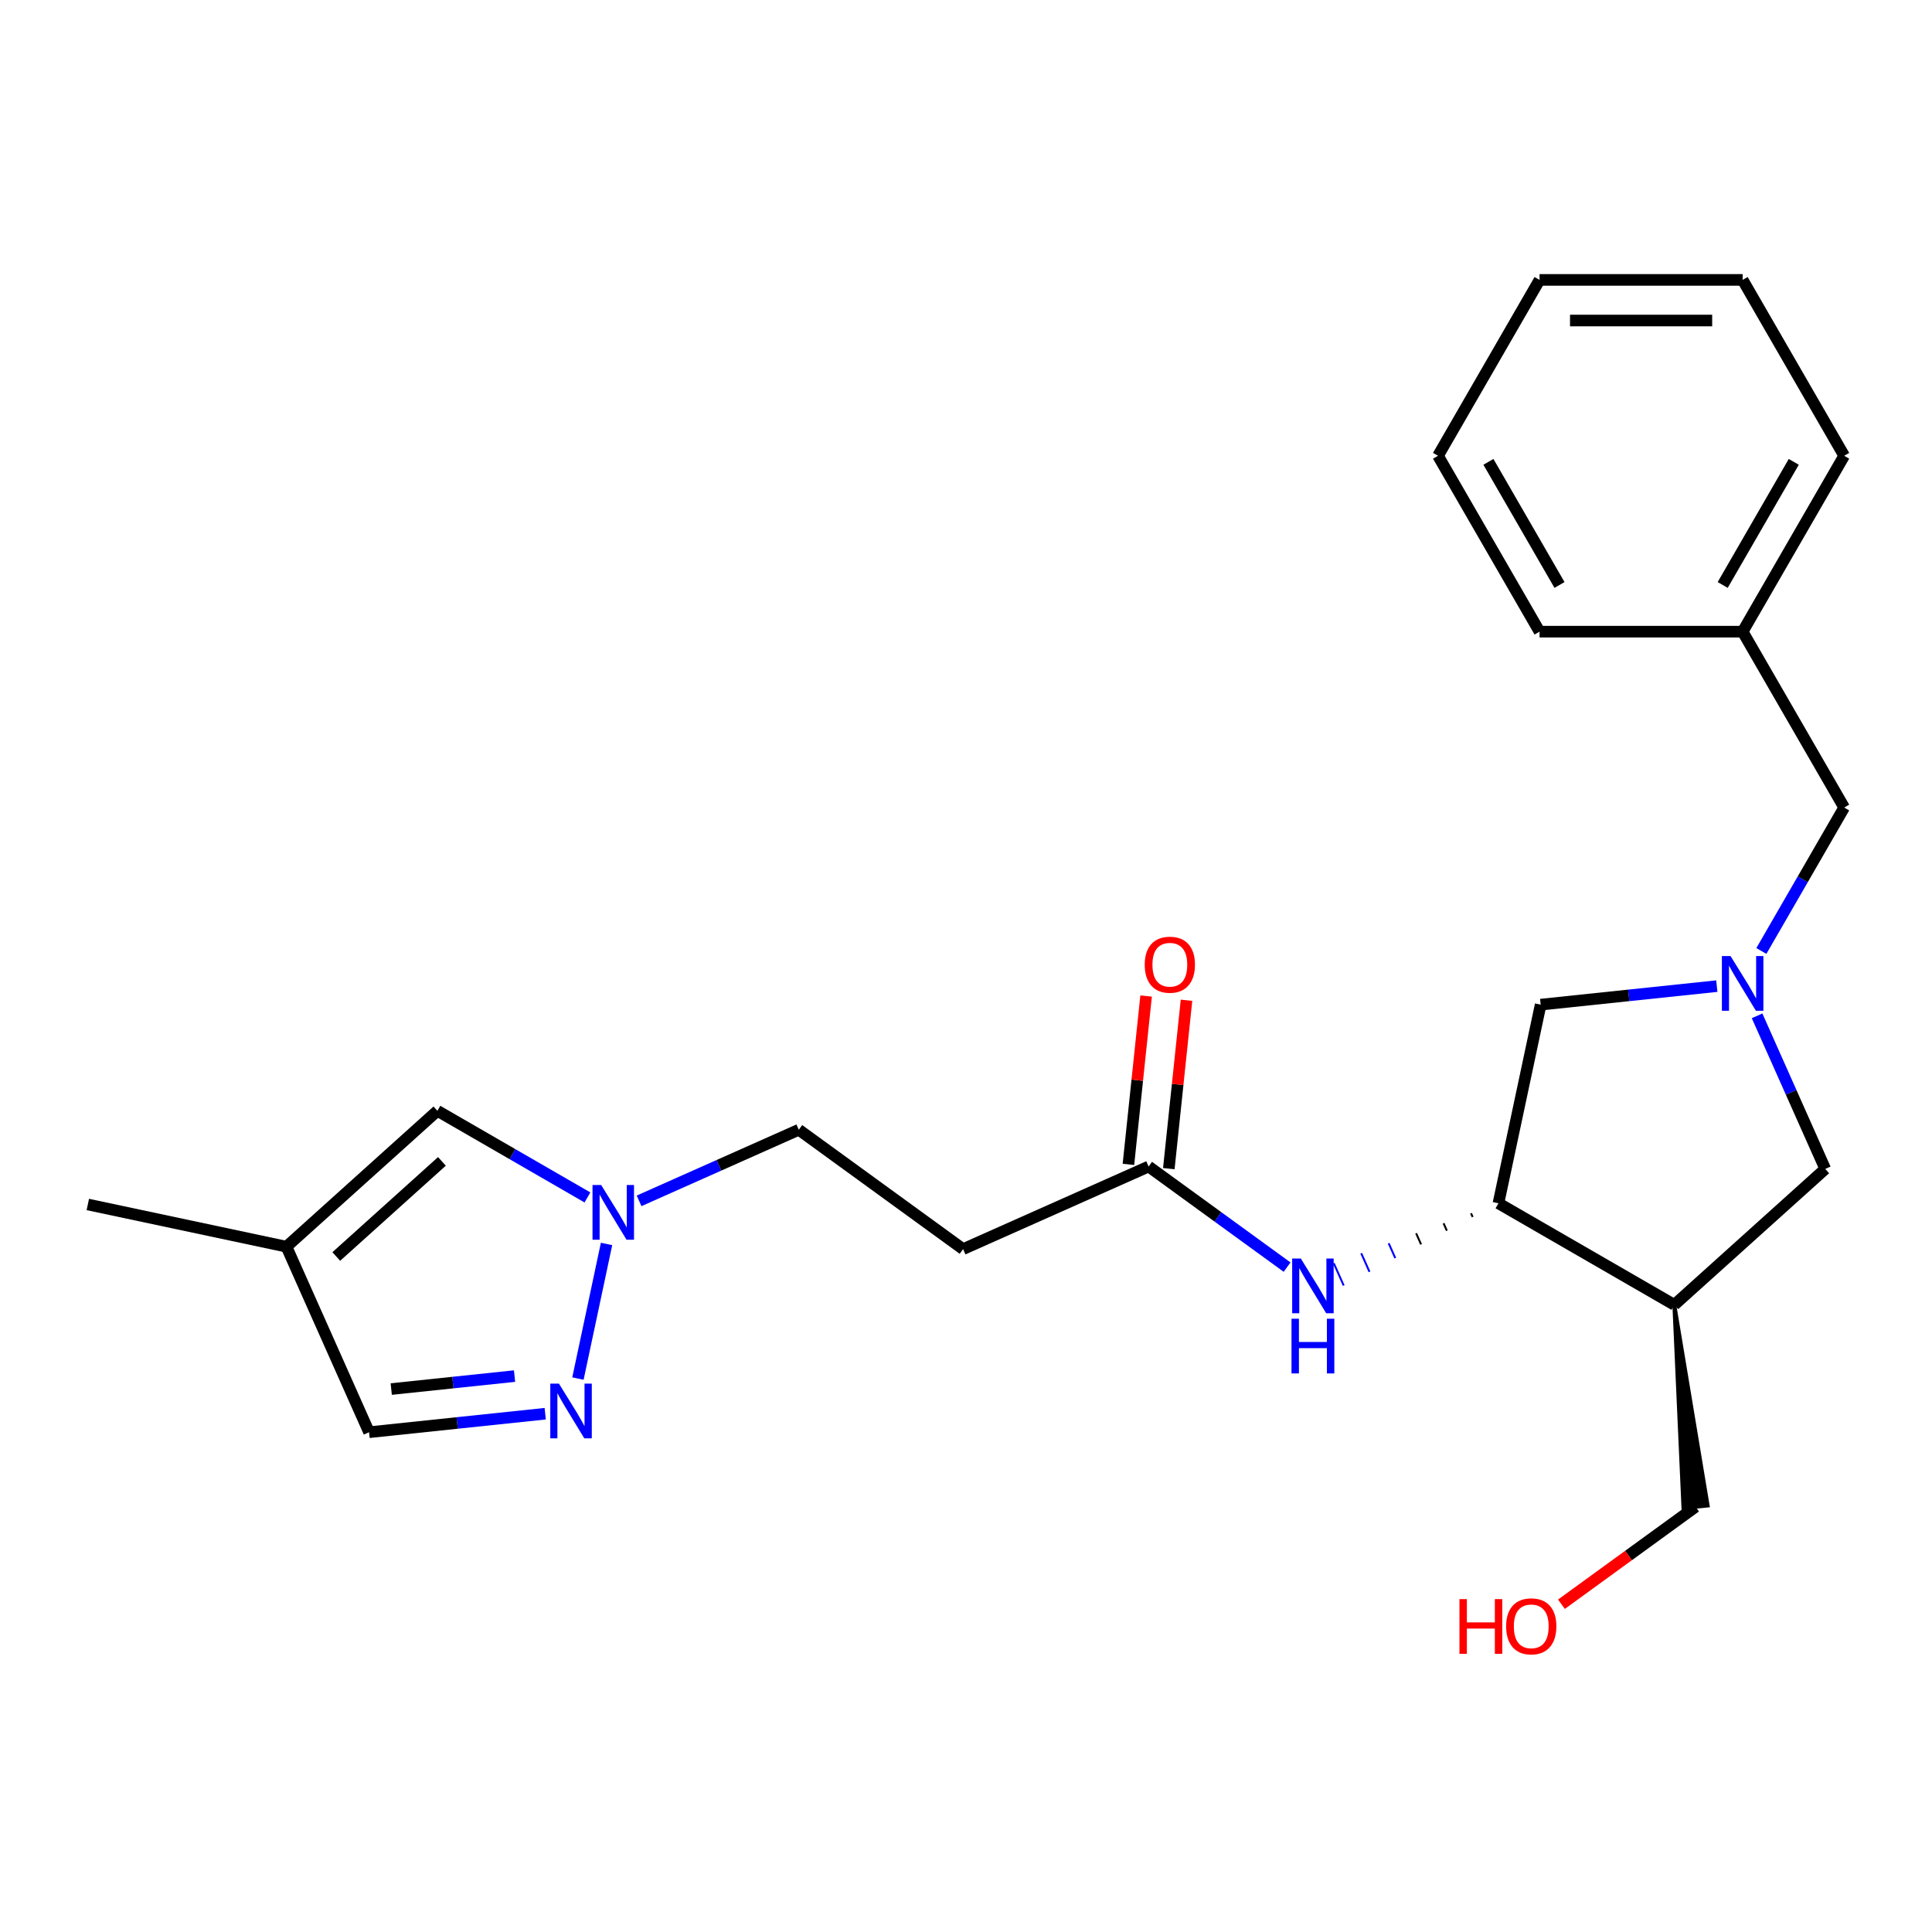 <?xml version='1.0' encoding='iso-8859-1'?>
<svg version='1.1' baseProfile='full'
              xmlns='http://www.w3.org/2000/svg'
                      xmlns:rdkit='http://www.rdkit.org/xml'
                      xmlns:xlink='http://www.w3.org/1999/xlink'
                  xml:space='preserve'
width='1000px' height='1000px' viewBox='0 0 1000 1000'>
<!-- END OF HEADER -->
<rect style='opacity:1.0;fill:#FFFFFF;stroke:none' width='1000' height='1000' x='0' y='0'> </rect>
<path class='bond-8' d='M 909.462,525.8 L 927.102,565.42' style='fill:none;fill-rule:evenodd;stroke:#0000FF;stroke-width:6px;stroke-linecap:butt;stroke-linejoin:miter;stroke-opacity:1' />
<path class='bond-8' d='M 927.102,565.42 L 944.742,605.041' style='fill:none;fill-rule:evenodd;stroke:#000000;stroke-width:6px;stroke-linecap:butt;stroke-linejoin:miter;stroke-opacity:1' />
<path class='bond-9' d='M 888.619,510.417 L 843.033,515.208' style='fill:none;fill-rule:evenodd;stroke:#0000FF;stroke-width:6px;stroke-linecap:butt;stroke-linejoin:miter;stroke-opacity:1' />
<path class='bond-9' d='M 843.033,515.208 L 797.447,520' style='fill:none;fill-rule:evenodd;stroke:#000000;stroke-width:6px;stroke-linecap:butt;stroke-linejoin:miter;stroke-opacity:1' />
<path class='bond-12' d='M 911.68,492.224 L 933.113,455.101' style='fill:none;fill-rule:evenodd;stroke:#0000FF;stroke-width:6px;stroke-linecap:butt;stroke-linejoin:miter;stroke-opacity:1' />
<path class='bond-12' d='M 933.113,455.101 L 954.545,417.979' style='fill:none;fill-rule:evenodd;stroke:#000000;stroke-width:6px;stroke-linecap:butt;stroke-linejoin:miter;stroke-opacity:1' />
<path class='bond-0' d='M 299.138,713.543 L 313.947,643.87' style='fill:none;fill-rule:evenodd;stroke:#0000FF;stroke-width:6px;stroke-linecap:butt;stroke-linejoin:miter;stroke-opacity:1' />
<path class='bond-10' d='M 282.201,731.736 L 236.615,736.527' style='fill:none;fill-rule:evenodd;stroke:#0000FF;stroke-width:6px;stroke-linecap:butt;stroke-linejoin:miter;stroke-opacity:1' />
<path class='bond-10' d='M 236.615,736.527 L 191.029,741.318' style='fill:none;fill-rule:evenodd;stroke:#000000;stroke-width:6px;stroke-linecap:butt;stroke-linejoin:miter;stroke-opacity:1' />
<path class='bond-10' d='M 266.328,712.265 L 234.417,715.619' style='fill:none;fill-rule:evenodd;stroke:#0000FF;stroke-width:6px;stroke-linecap:butt;stroke-linejoin:miter;stroke-opacity:1' />
<path class='bond-10' d='M 234.417,715.619 L 202.507,718.973' style='fill:none;fill-rule:evenodd;stroke:#000000;stroke-width:6px;stroke-linecap:butt;stroke-linejoin:miter;stroke-opacity:1' />
<path class='bond-1' d='M 330.792,621.56 L 372.122,603.158' style='fill:none;fill-rule:evenodd;stroke:#0000FF;stroke-width:6px;stroke-linecap:butt;stroke-linejoin:miter;stroke-opacity:1' />
<path class='bond-1' d='M 372.122,603.158 L 413.453,584.757' style='fill:none;fill-rule:evenodd;stroke:#000000;stroke-width:6px;stroke-linecap:butt;stroke-linejoin:miter;stroke-opacity:1' />
<path class='bond-6' d='M 304.056,619.793 L 265.223,597.373' style='fill:none;fill-rule:evenodd;stroke:#0000FF;stroke-width:6px;stroke-linecap:butt;stroke-linejoin:miter;stroke-opacity:1' />
<path class='bond-6' d='M 265.223,597.373 L 226.391,574.953' style='fill:none;fill-rule:evenodd;stroke:#000000;stroke-width:6px;stroke-linecap:butt;stroke-linejoin:miter;stroke-opacity:1' />
<path class='bond-2' d='M 866.625,675.377 L 944.742,605.041' style='fill:none;fill-rule:evenodd;stroke:#000000;stroke-width:6px;stroke-linecap:butt;stroke-linejoin:miter;stroke-opacity:1' />
<path class='bond-15' d='M 866.625,675.377 L 871.34,780.577 L 883.885,779.259 Z' style='fill:#000000;fill-rule:evenodd;fill-opacity:1;stroke:#000000;stroke-width:2px;stroke-linecap:butt;stroke-linejoin:miter;stroke-opacity:1;' />
<path class='bond-24' d='M 866.625,675.377 L 775.592,622.819' style='fill:none;fill-rule:evenodd;stroke:#000000;stroke-width:6px;stroke-linecap:butt;stroke-linejoin:miter;stroke-opacity:1' />
<path class='bond-3' d='M 775.592,622.819 L 797.447,520' style='fill:none;fill-rule:evenodd;stroke:#000000;stroke-width:6px;stroke-linecap:butt;stroke-linejoin:miter;stroke-opacity:1' />
<path class='bond-4' d='M 761.387,627.993 L 762.243,629.913' style='fill:none;fill-rule:evenodd;stroke:#000000;stroke-width:1.0px;stroke-linecap:butt;stroke-linejoin:miter;stroke-opacity:1' />
<path class='bond-4' d='M 747.183,633.166 L 748.893,637.007' style='fill:none;fill-rule:evenodd;stroke:#000000;stroke-width:1.0px;stroke-linecap:butt;stroke-linejoin:miter;stroke-opacity:1' />
<path class='bond-4' d='M 732.979,638.34 L 735.544,644.101' style='fill:none;fill-rule:evenodd;stroke:#000000;stroke-width:1.0px;stroke-linecap:butt;stroke-linejoin:miter;stroke-opacity:1' />
<path class='bond-4' d='M 718.774,643.513 L 722.195,651.195' style='fill:none;fill-rule:evenodd;stroke:#0000FF;stroke-width:1.0px;stroke-linecap:butt;stroke-linejoin:miter;stroke-opacity:1' />
<path class='bond-4' d='M 704.57,648.687 L 708.846,658.29' style='fill:none;fill-rule:evenodd;stroke:#0000FF;stroke-width:1.0px;stroke-linecap:butt;stroke-linejoin:miter;stroke-opacity:1' />
<path class='bond-4' d='M 690.366,653.86 L 695.496,665.384' style='fill:none;fill-rule:evenodd;stroke:#0000FF;stroke-width:1.0px;stroke-linecap:butt;stroke-linejoin:miter;stroke-opacity:1' />
<path class='bond-7' d='M 666.195,655.861 L 630.359,629.825' style='fill:none;fill-rule:evenodd;stroke:#0000FF;stroke-width:6px;stroke-linecap:butt;stroke-linejoin:miter;stroke-opacity:1' />
<path class='bond-7' d='M 630.359,629.825 L 594.522,603.788' style='fill:none;fill-rule:evenodd;stroke:#000000;stroke-width:6px;stroke-linecap:butt;stroke-linejoin:miter;stroke-opacity:1' />
<path class='bond-5' d='M 148.274,645.29 L 226.391,574.953' style='fill:none;fill-rule:evenodd;stroke:#000000;stroke-width:6px;stroke-linecap:butt;stroke-linejoin:miter;stroke-opacity:1' />
<path class='bond-5' d='M 174.059,650.363 L 228.74,601.127' style='fill:none;fill-rule:evenodd;stroke:#000000;stroke-width:6px;stroke-linecap:butt;stroke-linejoin:miter;stroke-opacity:1' />
<path class='bond-18' d='M 148.274,645.29 L 45.455,623.435' style='fill:none;fill-rule:evenodd;stroke:#000000;stroke-width:6px;stroke-linecap:butt;stroke-linejoin:miter;stroke-opacity:1' />
<path class='bond-26' d='M 148.274,645.29 L 191.029,741.318' style='fill:none;fill-rule:evenodd;stroke:#000000;stroke-width:6px;stroke-linecap:butt;stroke-linejoin:miter;stroke-opacity:1' />
<path class='bond-11' d='M 594.522,603.788 L 498.494,646.543' style='fill:none;fill-rule:evenodd;stroke:#000000;stroke-width:6px;stroke-linecap:butt;stroke-linejoin:miter;stroke-opacity:1' />
<path class='bond-13' d='M 604.976,604.887 L 609.556,561.31' style='fill:none;fill-rule:evenodd;stroke:#000000;stroke-width:6px;stroke-linecap:butt;stroke-linejoin:miter;stroke-opacity:1' />
<path class='bond-13' d='M 609.556,561.31 L 614.136,517.734' style='fill:none;fill-rule:evenodd;stroke:#FF0000;stroke-width:6px;stroke-linecap:butt;stroke-linejoin:miter;stroke-opacity:1' />
<path class='bond-13' d='M 584.068,602.689 L 588.648,559.113' style='fill:none;fill-rule:evenodd;stroke:#000000;stroke-width:6px;stroke-linecap:butt;stroke-linejoin:miter;stroke-opacity:1' />
<path class='bond-13' d='M 588.648,559.113 L 593.228,515.536' style='fill:none;fill-rule:evenodd;stroke:#FF0000;stroke-width:6px;stroke-linecap:butt;stroke-linejoin:miter;stroke-opacity:1' />
<path class='bond-14' d='M 498.494,646.543 L 413.453,584.757' style='fill:none;fill-rule:evenodd;stroke:#000000;stroke-width:6px;stroke-linecap:butt;stroke-linejoin:miter;stroke-opacity:1' />
<path class='bond-16' d='M 954.545,417.979 L 901.987,326.945' style='fill:none;fill-rule:evenodd;stroke:#000000;stroke-width:6px;stroke-linecap:butt;stroke-linejoin:miter;stroke-opacity:1' />
<path class='bond-17' d='M 877.613,779.918 L 842.906,805.134' style='fill:none;fill-rule:evenodd;stroke:#000000;stroke-width:6px;stroke-linecap:butt;stroke-linejoin:miter;stroke-opacity:1' />
<path class='bond-17' d='M 842.906,805.134 L 808.2,830.349' style='fill:none;fill-rule:evenodd;stroke:#FF0000;stroke-width:6px;stroke-linecap:butt;stroke-linejoin:miter;stroke-opacity:1' />
<path class='bond-19' d='M 901.987,326.945 L 954.545,235.912' style='fill:none;fill-rule:evenodd;stroke:#000000;stroke-width:6px;stroke-linecap:butt;stroke-linejoin:miter;stroke-opacity:1' />
<path class='bond-19' d='M 891.664,302.778 L 928.455,239.055' style='fill:none;fill-rule:evenodd;stroke:#000000;stroke-width:6px;stroke-linecap:butt;stroke-linejoin:miter;stroke-opacity:1' />
<path class='bond-20' d='M 901.987,326.945 L 796.871,326.945' style='fill:none;fill-rule:evenodd;stroke:#000000;stroke-width:6px;stroke-linecap:butt;stroke-linejoin:miter;stroke-opacity:1' />
<path class='bond-22' d='M 954.545,235.912 L 901.987,144.878' style='fill:none;fill-rule:evenodd;stroke:#000000;stroke-width:6px;stroke-linecap:butt;stroke-linejoin:miter;stroke-opacity:1' />
<path class='bond-21' d='M 796.871,326.945 L 744.313,235.912' style='fill:none;fill-rule:evenodd;stroke:#000000;stroke-width:6px;stroke-linecap:butt;stroke-linejoin:miter;stroke-opacity:1' />
<path class='bond-21' d='M 807.194,302.778 L 770.403,239.055' style='fill:none;fill-rule:evenodd;stroke:#000000;stroke-width:6px;stroke-linecap:butt;stroke-linejoin:miter;stroke-opacity:1' />
<path class='bond-23' d='M 744.313,235.912 L 796.871,144.878' style='fill:none;fill-rule:evenodd;stroke:#000000;stroke-width:6px;stroke-linecap:butt;stroke-linejoin:miter;stroke-opacity:1' />
<path class='bond-25' d='M 901.987,144.878 L 796.871,144.878' style='fill:none;fill-rule:evenodd;stroke:#000000;stroke-width:6px;stroke-linecap:butt;stroke-linejoin:miter;stroke-opacity:1' />
<path class='bond-25' d='M 886.22,165.901 L 812.638,165.901' style='fill:none;fill-rule:evenodd;stroke:#000000;stroke-width:6px;stroke-linecap:butt;stroke-linejoin:miter;stroke-opacity:1' />
<path  class='atom-0' d='M 895.727 494.852
L 905.007 509.852
Q 905.927 511.332, 907.407 514.012
Q 908.887 516.692, 908.967 516.852
L 908.967 494.852
L 912.727 494.852
L 912.727 523.172
L 908.847 523.172
L 898.887 506.772
Q 897.727 504.852, 896.487 502.652
Q 895.287 500.452, 894.927 499.772
L 894.927 523.172
L 891.247 523.172
L 891.247 494.852
L 895.727 494.852
' fill='#0000FF'/>
<path  class='atom-1' d='M 289.309 716.171
L 298.589 731.171
Q 299.509 732.651, 300.989 735.331
Q 302.469 738.011, 302.549 738.171
L 302.549 716.171
L 306.309 716.171
L 306.309 744.491
L 302.429 744.491
L 292.469 728.091
Q 291.309 726.171, 290.069 723.971
Q 288.869 721.771, 288.509 721.091
L 288.509 744.491
L 284.829 744.491
L 284.829 716.171
L 289.309 716.171
' fill='#0000FF'/>
<path  class='atom-2' d='M 311.164 613.351
L 320.444 628.351
Q 321.364 629.831, 322.844 632.511
Q 324.324 635.191, 324.404 635.351
L 324.404 613.351
L 328.164 613.351
L 328.164 641.671
L 324.284 641.671
L 314.324 625.271
Q 313.164 623.351, 311.924 621.151
Q 310.724 618.951, 310.364 618.271
L 310.364 641.671
L 306.684 641.671
L 306.684 613.351
L 311.164 613.351
' fill='#0000FF'/>
<path  class='atom-5' d='M 673.303 651.414
L 682.583 666.414
Q 683.503 667.894, 684.983 670.574
Q 686.463 673.254, 686.543 673.414
L 686.543 651.414
L 690.303 651.414
L 690.303 679.734
L 686.423 679.734
L 676.463 663.334
Q 675.303 661.414, 674.063 659.214
Q 672.863 657.014, 672.503 656.334
L 672.503 679.734
L 668.823 679.734
L 668.823 651.414
L 673.303 651.414
' fill='#0000FF'/>
<path  class='atom-5' d='M 668.483 682.566
L 672.323 682.566
L 672.323 694.606
L 686.803 694.606
L 686.803 682.566
L 690.643 682.566
L 690.643 710.886
L 686.803 710.886
L 686.803 697.806
L 672.323 697.806
L 672.323 710.886
L 668.483 710.886
L 668.483 682.566
' fill='#0000FF'/>
<path  class='atom-14' d='M 592.51 499.327
Q 592.51 492.527, 595.87 488.727
Q 599.23 484.927, 605.51 484.927
Q 611.79 484.927, 615.15 488.727
Q 618.51 492.527, 618.51 499.327
Q 618.51 506.207, 615.11 510.127
Q 611.71 514.007, 605.51 514.007
Q 599.27 514.007, 595.87 510.127
Q 592.51 506.247, 592.51 499.327
M 605.51 510.807
Q 609.83 510.807, 612.15 507.927
Q 614.51 505.007, 614.51 499.327
Q 614.51 493.767, 612.15 490.967
Q 609.83 488.127, 605.51 488.127
Q 601.19 488.127, 598.83 490.927
Q 596.51 493.727, 596.51 499.327
Q 596.51 505.047, 598.83 507.927
Q 601.19 510.807, 605.51 510.807
' fill='#FF0000'/>
<path  class='atom-18' d='M 755.412 827.704
L 759.252 827.704
L 759.252 839.744
L 773.732 839.744
L 773.732 827.704
L 777.572 827.704
L 777.572 856.024
L 773.732 856.024
L 773.732 842.944
L 759.252 842.944
L 759.252 856.024
L 755.412 856.024
L 755.412 827.704
' fill='#FF0000'/>
<path  class='atom-18' d='M 779.572 841.784
Q 779.572 834.984, 782.932 831.184
Q 786.292 827.384, 792.572 827.384
Q 798.852 827.384, 802.212 831.184
Q 805.572 834.984, 805.572 841.784
Q 805.572 848.664, 802.172 852.584
Q 798.772 856.464, 792.572 856.464
Q 786.332 856.464, 782.932 852.584
Q 779.572 848.704, 779.572 841.784
M 792.572 853.264
Q 796.892 853.264, 799.212 850.384
Q 801.572 847.464, 801.572 841.784
Q 801.572 836.224, 799.212 833.424
Q 796.892 830.584, 792.572 830.584
Q 788.252 830.584, 785.892 833.384
Q 783.572 836.184, 783.572 841.784
Q 783.572 847.504, 785.892 850.384
Q 788.252 853.264, 792.572 853.264
' fill='#FF0000'/>
</svg>
